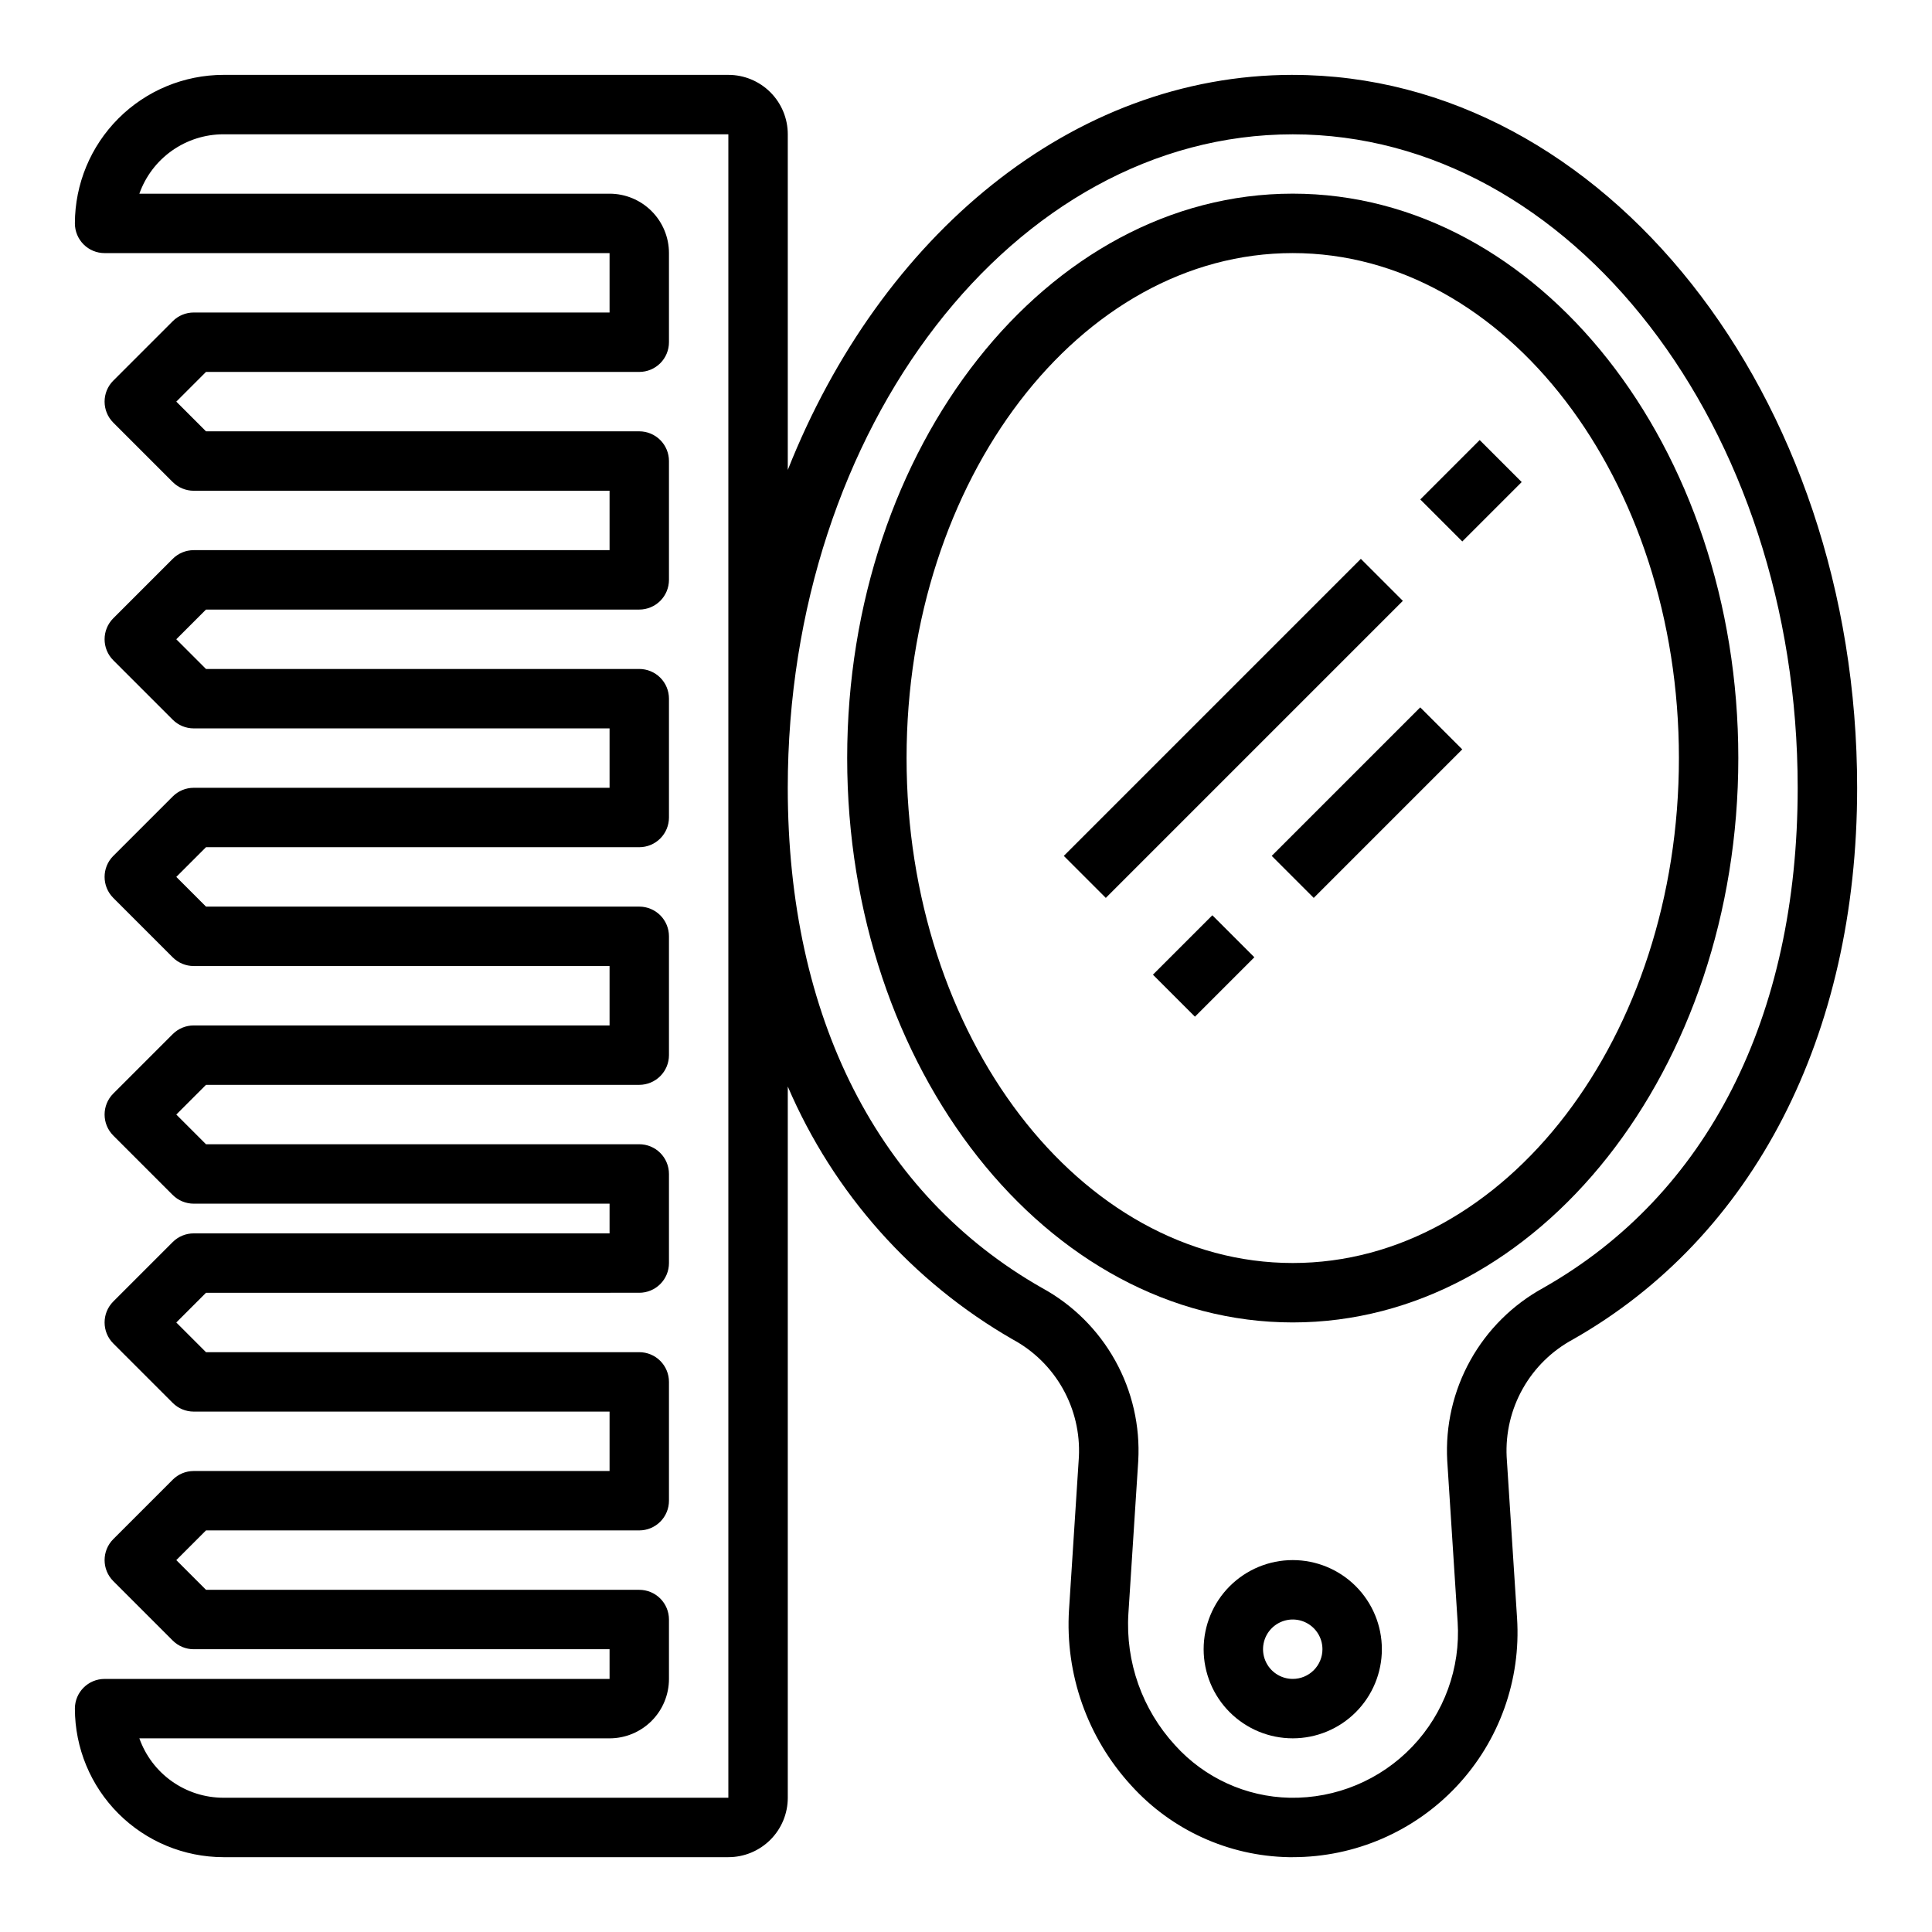 <?xml version="1.0" encoding="UTF-8"?>
<!-- Uploaded to: ICON Repo, www.iconrepo.com, Generator: ICON Repo Mixer Tools -->
<svg fill="#000000" width="800px" height="800px" version="1.1" viewBox="144 144 512 512" xmlns="http://www.w3.org/2000/svg">
 <g>
  <path d="m486.59 195.32c-65.109 0-118.08 67.094-118.08 149.57 0 82.477 52.973 149.57 118.08 149.57s118.08-67.094 118.08-149.57c0-82.477-52.973-149.57-118.08-149.57zm0 283.39c-56.426 0-102.34-60.031-102.34-133.82s45.91-133.82 102.34-133.82c56.426 0 102.34 60.031 102.34 133.82s-45.91 133.82-102.34 133.82z"/>
  <path d="m486.59 163.84c-58.52 0-109.26 42.699-133.82 104.7v-88.953c0-4.176-1.656-8.18-4.609-11.133s-6.957-4.613-11.133-4.613h-133.82c-10.438 0.016-20.441 4.164-27.82 11.543s-11.527 17.383-11.543 27.82c0 2.086 0.832 4.09 2.309 5.566 1.477 1.477 3.477 2.305 5.566 2.305h133.82v15.742h-110.21c-2.086 0-4.09 0.832-5.562 2.309l-15.742 15.742h-0.004c-3.074 3.074-3.074 8.059 0 11.133l15.742 15.742h0.004c1.473 1.477 3.477 2.309 5.562 2.309h110.21v15.742h-110.21c-2.086 0-4.09 0.832-5.562 2.309l-15.742 15.742h-0.004c-3.074 3.074-3.074 8.059 0 11.133l15.742 15.742h0.004c1.473 1.477 3.477 2.309 5.562 2.309h110.21v15.742h-110.21c-2.086 0-4.09 0.832-5.562 2.309l-15.742 15.742h-0.004c-3.074 3.074-3.074 8.059 0 11.133l15.742 15.742h0.004c1.473 1.477 3.477 2.309 5.562 2.309h110.21v15.742h-110.21c-2.086 0-4.09 0.832-5.562 2.309l-15.742 15.742h-0.004c-3.074 3.074-3.074 8.059 0 11.133l15.742 15.742h0.004c1.473 1.477 3.477 2.305 5.562 2.309h110.21v7.871h-110.21c-2.086 0-4.09 0.828-5.562 2.305l-15.746 15.746c-3.074 3.074-3.074 8.055 0 11.129l15.746 15.746c1.473 1.477 3.477 2.305 5.562 2.305h110.21v15.742l-110.21 0.004c-2.086 0-4.09 0.828-5.562 2.305l-15.746 15.746c-3.074 3.074-3.074 8.055 0 11.129l15.746 15.746c1.473 1.477 3.477 2.305 5.562 2.305h110.21v7.871h-133.82c-4.348 0-7.875 3.527-7.875 7.875 0.016 10.434 4.164 20.438 11.543 27.816 7.379 7.379 17.383 11.531 27.82 11.543h133.82c4.176 0 8.18-1.66 11.133-4.613s4.609-6.957 4.609-11.133v-188.49c12.086 28.207 33 51.727 59.602 67.023 5.566 3.004 10.168 7.519 13.273 13.031s4.586 11.785 4.273 18.102l-2.613 40.469-0.004 0.004c-1.074 17.121 4.871 33.941 16.461 46.586 10.695 11.832 25.801 18.715 41.746 19.02h1.086c16.461 0.008 32.195-6.797 43.457-18.805 11.262-12.004 17.047-28.141 15.984-44.566l-2.754-42.707c-0.312-6.316 1.172-12.598 4.281-18.105 3.109-5.512 7.719-10.027 13.289-13.027 47.848-27.18 75.312-80.461 75.312-146.18 0-104.17-67.094-188.93-149.57-188.93zm-149.57 456.58h-133.82c-4.883-0.004-9.645-1.52-13.633-4.34-3.988-2.82-7.004-6.801-8.637-11.402h124.61c4.176 0 8.18-1.66 11.133-4.613s4.609-6.957 4.609-11.133v-15.742c0-2.09-0.828-4.09-2.305-5.566-1.477-1.477-3.481-2.305-5.566-2.305h-114.82l-7.871-7.871 7.871-7.871 114.82-0.004c2.086 0 4.09-0.828 5.566-2.305 1.477-1.477 2.305-3.481 2.305-5.566v-31.488c0-2.09-0.828-4.09-2.305-5.566-1.477-1.477-3.481-2.305-5.566-2.305h-114.82l-7.871-7.871 7.871-7.871 114.82-0.004c2.086 0 4.09-0.828 5.566-2.305 1.477-1.477 2.305-3.481 2.305-5.566v-23.617c0-2.086-0.828-4.09-2.305-5.566-1.477-1.477-3.481-2.305-5.566-2.305h-114.82l-7.871-7.871 7.871-7.871h114.82c2.086 0 4.09-0.832 5.566-2.309 1.477-1.477 2.305-3.477 2.305-5.566v-31.488c0-2.086-0.828-4.09-2.305-5.566-1.477-1.477-3.481-2.305-5.566-2.305h-114.82l-7.871-7.871 7.871-7.871h114.82c2.086 0 4.09-0.832 5.566-2.309 1.477-1.477 2.305-3.477 2.305-5.566v-31.488c0-2.086-0.828-4.09-2.305-5.566-1.477-1.473-3.481-2.305-5.566-2.305h-114.82l-7.871-7.871 7.871-7.871h114.82c2.086 0 4.09-0.832 5.566-2.305 1.477-1.477 2.305-3.481 2.305-5.566v-31.488c0-2.09-0.828-4.09-2.305-5.566-1.477-1.477-3.481-2.309-5.566-2.309h-114.82l-7.871-7.871 7.871-7.871h114.82c2.086 0 4.09-0.828 5.566-2.305 1.477-1.477 2.305-3.481 2.305-5.566v-23.617c0-4.176-1.656-8.18-4.609-11.133s-6.957-4.613-11.133-4.613h-124.61c1.633-4.598 4.648-8.582 8.637-11.402 3.988-2.816 8.75-4.336 13.633-4.34h133.82zm216.02-135.14c-8.148 4.445-14.871 11.113-19.383 19.223-4.516 8.113-6.637 17.34-6.125 26.605l2.754 42.707h0.004c0.793 12.215-3.566 24.207-12.02 33.062-8.453 8.855-20.227 13.77-32.465 13.547-11.629-0.246-22.637-5.289-30.418-13.934-8.688-9.461-13.148-22.051-12.352-34.871l2.613-40.469v-0.004c0.516-9.266-1.605-18.492-6.121-26.605-4.516-8.109-11.234-14.777-19.383-19.223-43.445-24.695-67.379-71.762-67.379-132.54 0-95.496 60.031-173.18 133.82-173.18 73.793 0 133.82 77.688 133.82 173.18 0 60.781-23.93 107.85-67.375 132.5z"/>
  <path d="m486.59 557.44c-6.262 0-12.27 2.488-16.699 6.918-4.43 4.43-6.914 10.438-6.914 16.699 0 6.266 2.484 12.27 6.914 16.699 4.43 4.43 10.438 6.918 16.699 6.918 6.266 0 12.27-2.488 16.699-6.918 4.43-4.43 6.918-10.434 6.918-16.699 0-6.262-2.488-12.27-6.918-16.699-4.43-4.43-10.434-6.918-16.699-6.918zm0 31.488c-3.184 0-6.055-1.918-7.273-4.859s-0.543-6.328 1.707-8.578c2.254-2.25 5.637-2.926 8.578-1.707 2.941 1.219 4.859 4.09 4.859 7.273 0 2.09-0.828 4.09-2.305 5.566-1.477 1.477-3.477 2.305-5.566 2.305z"/>
  <path d="m425.92 370.82 78.719-78.719 11.133 11.133-78.719 78.719z"/>
  <path d="m520.39 276.36 15.742-15.742 11.133 11.133-15.742 15.742z"/>
  <path d="m449.54 402.3 15.742-15.742 11.133 11.133-15.742 15.742z"/>
  <path d="m481.02 370.82 39.359-39.359 11.133 11.133-39.359 39.359z"/>
 </g>
</svg>